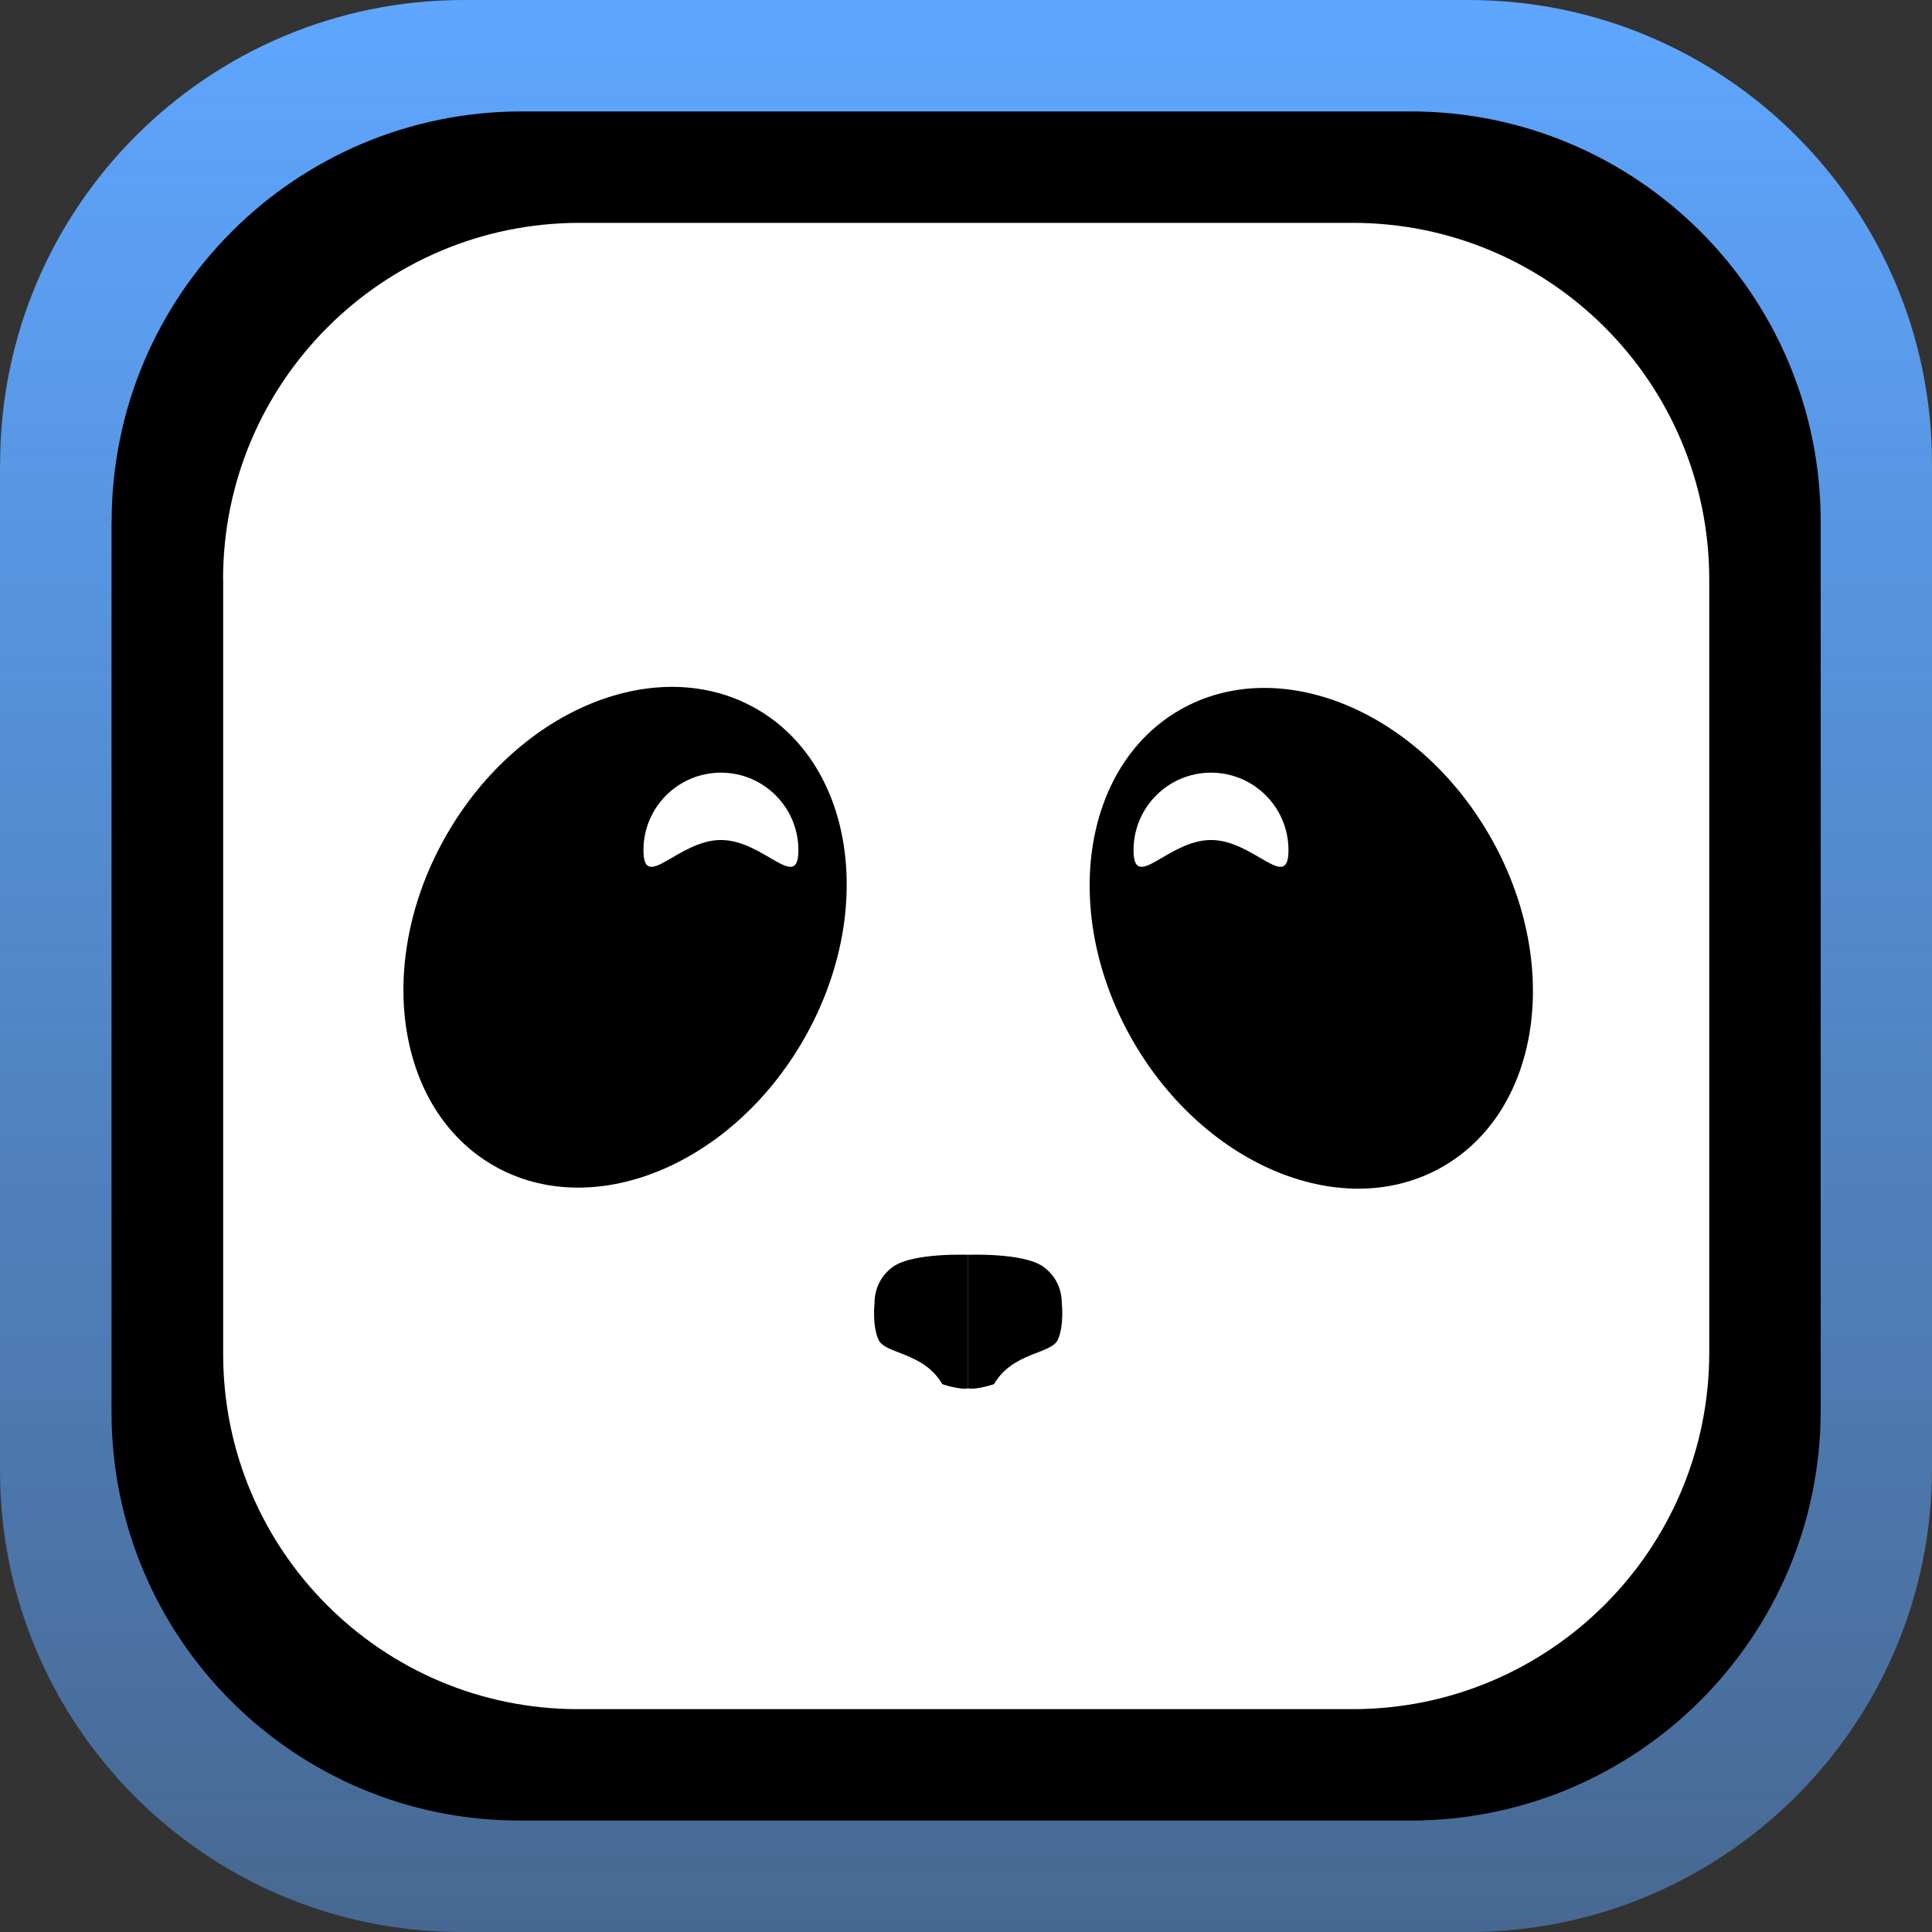 <svg width="115" height="115" viewBox="0 0 115 115" fill="none" xmlns="http://www.w3.org/2000/svg">
    <rect x="0" y="0" width="115" height="115" fill="#333333" stroke="none"/>
    <path d="M0.008 27.599C0.008 12.352 12.367 0 27.605 0H87.403C102.649 0 115 12.36 115 27.599V87.401C115 102.648 102.641 115 87.403 115H27.465C12.297 115 0 102.703 0 87.534V27.591L0.008 27.599Z" fill="url(#paint0_linear_2403_134177)"/>
    <path d="M6.646 31.048C6.646 17.564 17.577 6.632 31.06 6.632H83.96C97.443 6.632 108.374 17.564 108.374 31.048V83.952C108.374 97.435 97.443 108.367 83.96 108.367H30.935C17.515 108.367 6.638 97.49 6.638 84.069V31.04L6.646 31.048Z" fill="black"/>
    <path d="M13.277 34.497C13.277 22.769 22.78 13.265 34.507 13.265H80.51C92.237 13.265 101.741 22.769 101.741 34.497V80.503C101.741 92.231 92.237 101.735 80.51 101.735H34.406C22.741 101.735 13.284 92.278 13.284 80.605V34.497H13.277Z" fill="white"/>
    <path d="M47.815 61.914C52.146 54.412 50.907 45.589 45.048 42.206C39.189 38.823 30.928 42.162 26.598 49.663C22.267 57.165 23.506 65.988 29.365 69.371C35.224 72.754 43.484 69.415 47.815 61.914Z" fill="black"/>
    <path d="M85.895 69.434C91.754 66.051 92.993 57.227 88.662 49.726C84.332 42.224 76.071 38.886 70.212 42.268C64.353 45.651 63.114 54.475 67.445 61.976C71.776 69.478 80.036 72.817 85.895 69.434Z" fill="black"/>
    <path d="M72.084 50C74.631 50 76.695 53.15 76.695 50.603C76.695 48.056 74.631 45.992 72.084 45.992C69.537 45.992 67.473 48.056 67.473 50.603C67.473 53.15 69.537 50 72.084 50Z" fill="white"/>
    <path d="M57.629 74.689C57.629 74.689 54.336 74.557 53.158 75.4C51.98 76.242 52.058 77.545 52.058 77.545C52.058 77.545 51.902 78.88 52.292 79.746C52.682 80.612 54.968 80.464 56.092 82.391C56.092 82.391 57.122 82.742 57.629 82.641" fill="black"/>
    <path d="M57.629 74.689C57.629 74.689 60.922 74.557 62.1 75.399C63.278 76.242 63.2 77.545 63.2 77.545C63.2 77.545 63.356 78.879 62.966 79.746C62.576 80.612 60.29 80.463 59.166 82.391C59.166 82.391 58.136 82.742 57.629 82.641" fill="black"/>
    <path d="M42.912 50C45.459 50 47.523 53.15 47.523 50.603C47.523 48.056 45.459 45.992 42.912 45.992C40.365 45.992 38.301 48.056 38.301 50.603C38.301 53.15 40.365 50 42.912 50Z" fill="white"/>
    <defs>
        <linearGradient id="paint0_linear_2403_134177" x1="57.5" y1="0" x2="57.5" y2="128.642" gradientUnits="userSpaceOnUse">
            <stop stop-color="#5EA6FF"/>
            <stop offset="1" stop-color="#5EA6FF" stop-opacity="0.4"/>
        </linearGradient>
    </defs>
</svg>
